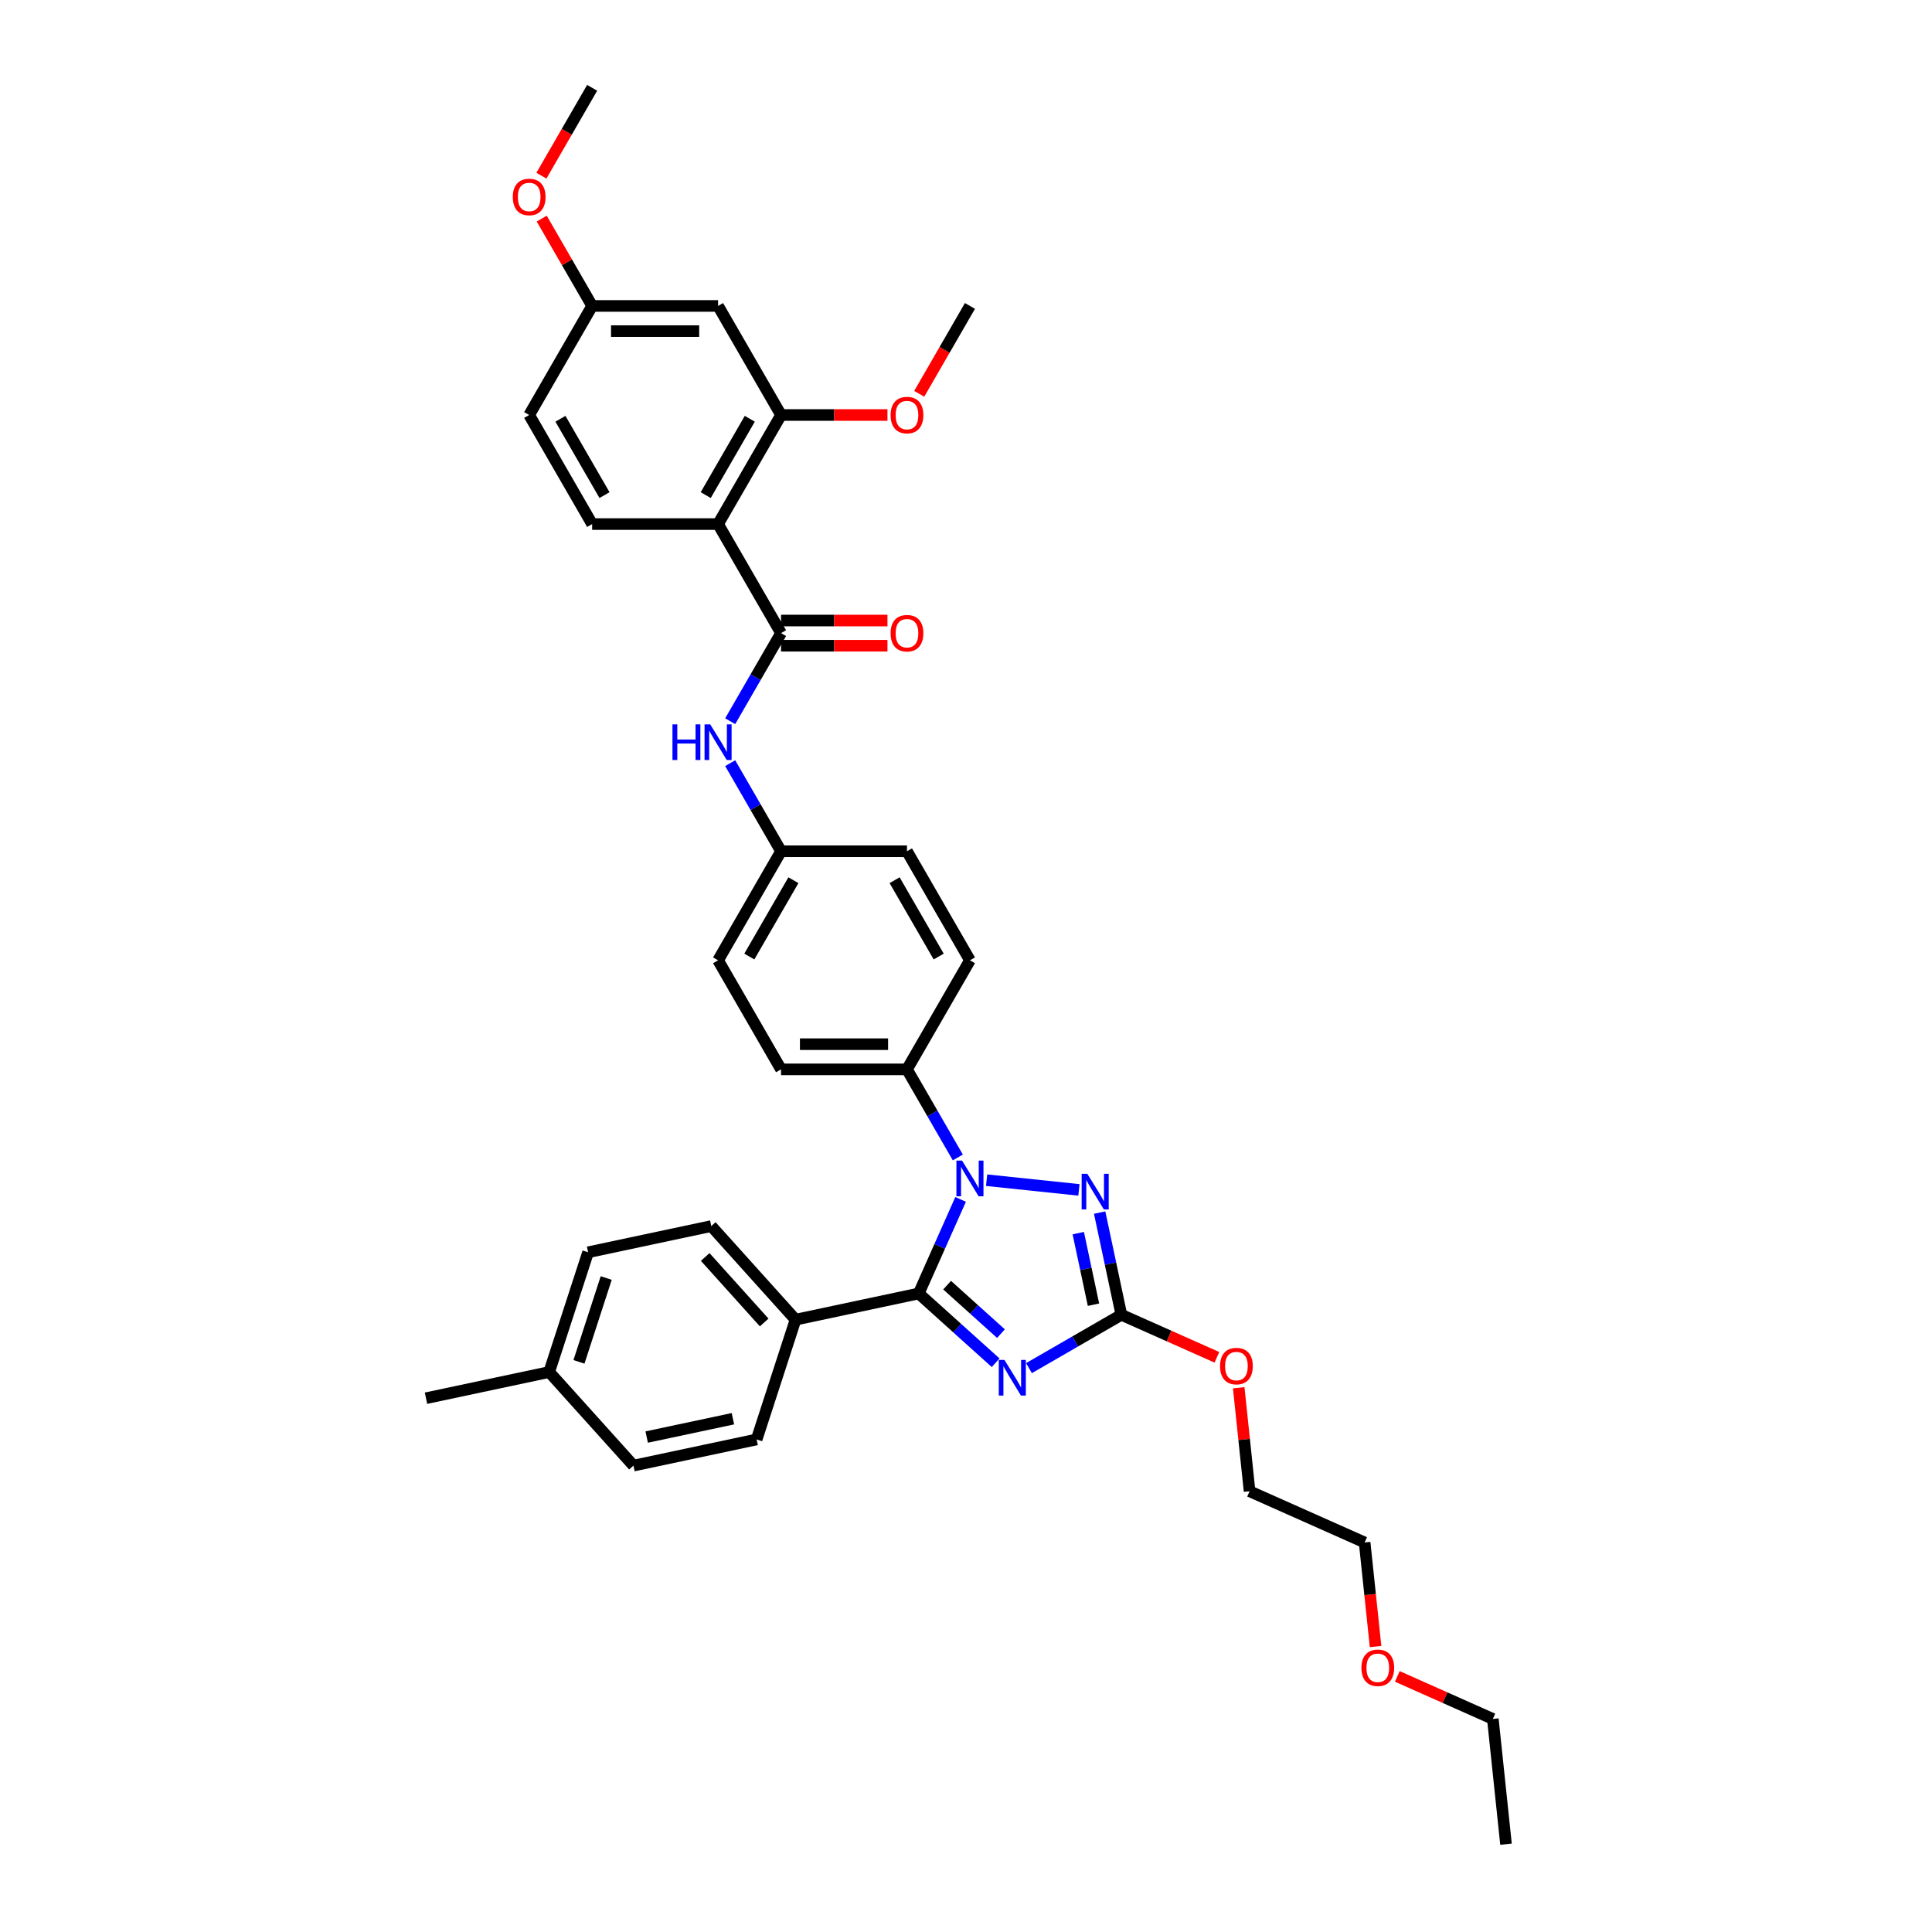 <?xml version='1.0' encoding='iso-8859-1'?>
<svg version='1.1' baseProfile='full'
              xmlns='http://www.w3.org/2000/svg'
                      xmlns:rdkit='http://www.rdkit.org/xml'
                      xmlns:xlink='http://www.w3.org/1999/xlink'
                  xml:space='preserve'
width='1000px' height='1000px' viewBox='0 0 1000 1000'>
<!-- END OF HEADER -->
<rect style='opacity:1.0;fill:#FFFFFF;stroke:none' width='1000' height='1000' x='0' y='0'> </rect>
<path class='bond-0' d='M 377.946,373.297 L 391.107,350.501' style='fill:none;fill-rule:evenodd;stroke:#0000FF;stroke-width:6px;stroke-linecap:butt;stroke-linejoin:miter;stroke-opacity:1' />
<path class='bond-0' d='M 391.107,350.501 L 404.268,327.706' style='fill:none;fill-rule:evenodd;stroke:#000000;stroke-width:6px;stroke-linecap:butt;stroke-linejoin:miter;stroke-opacity:1' />
<path class='bond-1' d='M 377.946,395.016 L 391.107,417.811' style='fill:none;fill-rule:evenodd;stroke:#0000FF;stroke-width:6px;stroke-linecap:butt;stroke-linejoin:miter;stroke-opacity:1' />
<path class='bond-1' d='M 391.107,417.811 L 404.268,440.607' style='fill:none;fill-rule:evenodd;stroke:#000000;stroke-width:6px;stroke-linecap:butt;stroke-linejoin:miter;stroke-opacity:1' />
<path class='bond-2' d='M 404.268,334.224 L 431.808,334.224' style='fill:none;fill-rule:evenodd;stroke:#000000;stroke-width:6px;stroke-linecap:butt;stroke-linejoin:miter;stroke-opacity:1' />
<path class='bond-2' d='M 431.808,334.224 L 459.348,334.224' style='fill:none;fill-rule:evenodd;stroke:#FF0000;stroke-width:6px;stroke-linecap:butt;stroke-linejoin:miter;stroke-opacity:1' />
<path class='bond-2' d='M 404.268,321.188 L 431.808,321.188' style='fill:none;fill-rule:evenodd;stroke:#000000;stroke-width:6px;stroke-linecap:butt;stroke-linejoin:miter;stroke-opacity:1' />
<path class='bond-2' d='M 431.808,321.188 L 459.348,321.188' style='fill:none;fill-rule:evenodd;stroke:#FF0000;stroke-width:6px;stroke-linecap:butt;stroke-linejoin:miter;stroke-opacity:1' />
<path class='bond-3' d='M 404.268,327.706 L 371.676,271.256' style='fill:none;fill-rule:evenodd;stroke:#000000;stroke-width:6px;stroke-linecap:butt;stroke-linejoin:miter;stroke-opacity:1' />
<path class='bond-4' d='M 371.676,271.256 L 404.268,214.805' style='fill:none;fill-rule:evenodd;stroke:#000000;stroke-width:6px;stroke-linecap:butt;stroke-linejoin:miter;stroke-opacity:1' />
<path class='bond-4' d='M 365.275,256.27 L 388.089,216.755' style='fill:none;fill-rule:evenodd;stroke:#000000;stroke-width:6px;stroke-linecap:butt;stroke-linejoin:miter;stroke-opacity:1' />
<path class='bond-5' d='M 371.676,271.256 L 306.493,271.256' style='fill:none;fill-rule:evenodd;stroke:#000000;stroke-width:6px;stroke-linecap:butt;stroke-linejoin:miter;stroke-opacity:1' />
<path class='bond-6' d='M 404.268,214.805 L 371.676,158.355' style='fill:none;fill-rule:evenodd;stroke:#000000;stroke-width:6px;stroke-linecap:butt;stroke-linejoin:miter;stroke-opacity:1' />
<path class='bond-7' d='M 404.268,214.805 L 431.808,214.805' style='fill:none;fill-rule:evenodd;stroke:#000000;stroke-width:6px;stroke-linecap:butt;stroke-linejoin:miter;stroke-opacity:1' />
<path class='bond-7' d='M 431.808,214.805 L 459.348,214.805' style='fill:none;fill-rule:evenodd;stroke:#FF0000;stroke-width:6px;stroke-linecap:butt;stroke-linejoin:miter;stroke-opacity:1' />
<path class='bond-8' d='M 510.673,610.865 L 558.455,615.887' style='fill:none;fill-rule:evenodd;stroke:#0000FF;stroke-width:6px;stroke-linecap:butt;stroke-linejoin:miter;stroke-opacity:1' />
<path class='bond-9' d='M 497.208,620.817 L 486.369,645.161' style='fill:none;fill-rule:evenodd;stroke:#0000FF;stroke-width:6px;stroke-linecap:butt;stroke-linejoin:miter;stroke-opacity:1' />
<path class='bond-9' d='M 486.369,645.161 L 475.53,669.505' style='fill:none;fill-rule:evenodd;stroke:#000000;stroke-width:6px;stroke-linecap:butt;stroke-linejoin:miter;stroke-opacity:1' />
<path class='bond-10' d='M 495.773,599.098 L 482.612,576.303' style='fill:none;fill-rule:evenodd;stroke:#0000FF;stroke-width:6px;stroke-linecap:butt;stroke-linejoin:miter;stroke-opacity:1' />
<path class='bond-10' d='M 482.612,576.303 L 469.451,553.507' style='fill:none;fill-rule:evenodd;stroke:#000000;stroke-width:6px;stroke-linecap:butt;stroke-linejoin:miter;stroke-opacity:1' />
<path class='bond-11' d='M 569.177,627.631 L 574.799,654.08' style='fill:none;fill-rule:evenodd;stroke:#0000FF;stroke-width:6px;stroke-linecap:butt;stroke-linejoin:miter;stroke-opacity:1' />
<path class='bond-11' d='M 574.799,654.08 L 580.421,680.53' style='fill:none;fill-rule:evenodd;stroke:#000000;stroke-width:6px;stroke-linecap:butt;stroke-linejoin:miter;stroke-opacity:1' />
<path class='bond-11' d='M 558.112,638.276 L 562.047,656.791' style='fill:none;fill-rule:evenodd;stroke:#0000FF;stroke-width:6px;stroke-linecap:butt;stroke-linejoin:miter;stroke-opacity:1' />
<path class='bond-11' d='M 562.047,656.791 L 565.983,675.305' style='fill:none;fill-rule:evenodd;stroke:#000000;stroke-width:6px;stroke-linecap:butt;stroke-linejoin:miter;stroke-opacity:1' />
<path class='bond-12' d='M 580.421,680.53 L 556.511,694.334' style='fill:none;fill-rule:evenodd;stroke:#000000;stroke-width:6px;stroke-linecap:butt;stroke-linejoin:miter;stroke-opacity:1' />
<path class='bond-12' d='M 556.511,694.334 L 532.601,708.139' style='fill:none;fill-rule:evenodd;stroke:#0000FF;stroke-width:6px;stroke-linecap:butt;stroke-linejoin:miter;stroke-opacity:1' />
<path class='bond-13' d='M 580.421,680.53 L 605.143,691.537' style='fill:none;fill-rule:evenodd;stroke:#000000;stroke-width:6px;stroke-linecap:butt;stroke-linejoin:miter;stroke-opacity:1' />
<path class='bond-13' d='M 605.143,691.537 L 629.865,702.544' style='fill:none;fill-rule:evenodd;stroke:#FF0000;stroke-width:6px;stroke-linecap:butt;stroke-linejoin:miter;stroke-opacity:1' />
<path class='bond-14' d='M 515.34,705.351 L 495.435,687.428' style='fill:none;fill-rule:evenodd;stroke:#0000FF;stroke-width:6px;stroke-linecap:butt;stroke-linejoin:miter;stroke-opacity:1' />
<path class='bond-14' d='M 495.435,687.428 L 475.53,669.505' style='fill:none;fill-rule:evenodd;stroke:#000000;stroke-width:6px;stroke-linecap:butt;stroke-linejoin:miter;stroke-opacity:1' />
<path class='bond-14' d='M 518.092,690.286 L 504.159,677.74' style='fill:none;fill-rule:evenodd;stroke:#0000FF;stroke-width:6px;stroke-linecap:butt;stroke-linejoin:miter;stroke-opacity:1' />
<path class='bond-14' d='M 504.159,677.74 L 490.225,665.194' style='fill:none;fill-rule:evenodd;stroke:#000000;stroke-width:6px;stroke-linecap:butt;stroke-linejoin:miter;stroke-opacity:1' />
<path class='bond-15' d='M 475.53,669.505 L 411.771,683.058' style='fill:none;fill-rule:evenodd;stroke:#000000;stroke-width:6px;stroke-linecap:butt;stroke-linejoin:miter;stroke-opacity:1' />
<path class='bond-16' d='M 641.151,718.293 L 643.967,745.081' style='fill:none;fill-rule:evenodd;stroke:#FF0000;stroke-width:6px;stroke-linecap:butt;stroke-linejoin:miter;stroke-opacity:1' />
<path class='bond-16' d='M 643.967,745.081 L 646.782,771.868' style='fill:none;fill-rule:evenodd;stroke:#000000;stroke-width:6px;stroke-linecap:butt;stroke-linejoin:miter;stroke-opacity:1' />
<path class='bond-17' d='M 404.268,440.607 L 371.676,497.057' style='fill:none;fill-rule:evenodd;stroke:#000000;stroke-width:6px;stroke-linecap:butt;stroke-linejoin:miter;stroke-opacity:1' />
<path class='bond-17' d='M 410.669,455.593 L 387.855,495.108' style='fill:none;fill-rule:evenodd;stroke:#000000;stroke-width:6px;stroke-linecap:butt;stroke-linejoin:miter;stroke-opacity:1' />
<path class='bond-18' d='M 404.268,440.607 L 469.451,440.607' style='fill:none;fill-rule:evenodd;stroke:#000000;stroke-width:6px;stroke-linecap:butt;stroke-linejoin:miter;stroke-opacity:1' />
<path class='bond-19' d='M 411.771,683.058 L 368.155,634.617' style='fill:none;fill-rule:evenodd;stroke:#000000;stroke-width:6px;stroke-linecap:butt;stroke-linejoin:miter;stroke-opacity:1' />
<path class='bond-19' d='M 395.541,684.515 L 365.01,650.607' style='fill:none;fill-rule:evenodd;stroke:#000000;stroke-width:6px;stroke-linecap:butt;stroke-linejoin:miter;stroke-opacity:1' />
<path class='bond-20' d='M 411.771,683.058 L 391.629,745.051' style='fill:none;fill-rule:evenodd;stroke:#000000;stroke-width:6px;stroke-linecap:butt;stroke-linejoin:miter;stroke-opacity:1' />
<path class='bond-21' d='M 368.155,634.617 L 304.397,648.17' style='fill:none;fill-rule:evenodd;stroke:#000000;stroke-width:6px;stroke-linecap:butt;stroke-linejoin:miter;stroke-opacity:1' />
<path class='bond-22' d='M 391.629,745.051 L 327.87,758.603' style='fill:none;fill-rule:evenodd;stroke:#000000;stroke-width:6px;stroke-linecap:butt;stroke-linejoin:miter;stroke-opacity:1' />
<path class='bond-22' d='M 379.354,734.332 L 334.723,743.818' style='fill:none;fill-rule:evenodd;stroke:#000000;stroke-width:6px;stroke-linecap:butt;stroke-linejoin:miter;stroke-opacity:1' />
<path class='bond-23' d='M 304.397,648.17 L 284.254,710.162' style='fill:none;fill-rule:evenodd;stroke:#000000;stroke-width:6px;stroke-linecap:butt;stroke-linejoin:miter;stroke-opacity:1' />
<path class='bond-23' d='M 313.774,661.497 L 299.674,704.892' style='fill:none;fill-rule:evenodd;stroke:#000000;stroke-width:6px;stroke-linecap:butt;stroke-linejoin:miter;stroke-opacity:1' />
<path class='bond-24' d='M 327.87,758.603 L 284.254,710.162' style='fill:none;fill-rule:evenodd;stroke:#000000;stroke-width:6px;stroke-linecap:butt;stroke-linejoin:miter;stroke-opacity:1' />
<path class='bond-25' d='M 284.254,710.162 L 220.495,723.715' style='fill:none;fill-rule:evenodd;stroke:#000000;stroke-width:6px;stroke-linecap:butt;stroke-linejoin:miter;stroke-opacity:1' />
<path class='bond-26' d='M 711.991,852.243 L 709.161,825.312' style='fill:none;fill-rule:evenodd;stroke:#FF0000;stroke-width:6px;stroke-linecap:butt;stroke-linejoin:miter;stroke-opacity:1' />
<path class='bond-26' d='M 709.161,825.312 L 706.33,798.381' style='fill:none;fill-rule:evenodd;stroke:#000000;stroke-width:6px;stroke-linecap:butt;stroke-linejoin:miter;stroke-opacity:1' />
<path class='bond-27' d='M 723.247,867.705 L 747.969,878.712' style='fill:none;fill-rule:evenodd;stroke:#FF0000;stroke-width:6px;stroke-linecap:butt;stroke-linejoin:miter;stroke-opacity:1' />
<path class='bond-27' d='M 747.969,878.712 L 772.691,889.719' style='fill:none;fill-rule:evenodd;stroke:#000000;stroke-width:6px;stroke-linecap:butt;stroke-linejoin:miter;stroke-opacity:1' />
<path class='bond-28' d='M 646.782,771.868 L 706.33,798.381' style='fill:none;fill-rule:evenodd;stroke:#000000;stroke-width:6px;stroke-linecap:butt;stroke-linejoin:miter;stroke-opacity:1' />
<path class='bond-29' d='M 772.691,889.719 L 779.505,954.545' style='fill:none;fill-rule:evenodd;stroke:#000000;stroke-width:6px;stroke-linecap:butt;stroke-linejoin:miter;stroke-opacity:1' />
<path class='bond-30' d='M 371.676,497.057 L 404.268,553.507' style='fill:none;fill-rule:evenodd;stroke:#000000;stroke-width:6px;stroke-linecap:butt;stroke-linejoin:miter;stroke-opacity:1' />
<path class='bond-31' d='M 469.451,440.607 L 502.043,497.057' style='fill:none;fill-rule:evenodd;stroke:#000000;stroke-width:6px;stroke-linecap:butt;stroke-linejoin:miter;stroke-opacity:1' />
<path class='bond-31' d='M 463.05,455.593 L 485.864,495.108' style='fill:none;fill-rule:evenodd;stroke:#000000;stroke-width:6px;stroke-linecap:butt;stroke-linejoin:miter;stroke-opacity:1' />
<path class='bond-32' d='M 469.451,553.507 L 502.043,497.057' style='fill:none;fill-rule:evenodd;stroke:#000000;stroke-width:6px;stroke-linecap:butt;stroke-linejoin:miter;stroke-opacity:1' />
<path class='bond-33' d='M 469.451,553.507 L 404.268,553.507' style='fill:none;fill-rule:evenodd;stroke:#000000;stroke-width:6px;stroke-linecap:butt;stroke-linejoin:miter;stroke-opacity:1' />
<path class='bond-33' d='M 459.673,540.471 L 414.045,540.471' style='fill:none;fill-rule:evenodd;stroke:#000000;stroke-width:6px;stroke-linecap:butt;stroke-linejoin:miter;stroke-opacity:1' />
<path class='bond-34' d='M 306.493,271.256 L 273.901,214.805' style='fill:none;fill-rule:evenodd;stroke:#000000;stroke-width:6px;stroke-linecap:butt;stroke-linejoin:miter;stroke-opacity:1' />
<path class='bond-34' d='M 312.894,256.27 L 290.08,216.755' style='fill:none;fill-rule:evenodd;stroke:#000000;stroke-width:6px;stroke-linecap:butt;stroke-linejoin:miter;stroke-opacity:1' />
<path class='bond-35' d='M 371.676,158.355 L 306.493,158.355' style='fill:none;fill-rule:evenodd;stroke:#000000;stroke-width:6px;stroke-linecap:butt;stroke-linejoin:miter;stroke-opacity:1' />
<path class='bond-35' d='M 361.899,171.392 L 316.27,171.392' style='fill:none;fill-rule:evenodd;stroke:#000000;stroke-width:6px;stroke-linecap:butt;stroke-linejoin:miter;stroke-opacity:1' />
<path class='bond-36' d='M 306.493,158.355 L 273.901,214.805' style='fill:none;fill-rule:evenodd;stroke:#000000;stroke-width:6px;stroke-linecap:butt;stroke-linejoin:miter;stroke-opacity:1' />
<path class='bond-37' d='M 306.493,158.355 L 293.445,135.755' style='fill:none;fill-rule:evenodd;stroke:#000000;stroke-width:6px;stroke-linecap:butt;stroke-linejoin:miter;stroke-opacity:1' />
<path class='bond-37' d='M 293.445,135.755 L 280.397,113.155' style='fill:none;fill-rule:evenodd;stroke:#FF0000;stroke-width:6px;stroke-linecap:butt;stroke-linejoin:miter;stroke-opacity:1' />
<path class='bond-38' d='M 475.781,203.842 L 488.912,181.098' style='fill:none;fill-rule:evenodd;stroke:#FF0000;stroke-width:6px;stroke-linecap:butt;stroke-linejoin:miter;stroke-opacity:1' />
<path class='bond-38' d='M 488.912,181.098 L 502.043,158.355' style='fill:none;fill-rule:evenodd;stroke:#000000;stroke-width:6px;stroke-linecap:butt;stroke-linejoin:miter;stroke-opacity:1' />
<path class='bond-39' d='M 280.231,90.941 L 293.362,68.198' style='fill:none;fill-rule:evenodd;stroke:#FF0000;stroke-width:6px;stroke-linecap:butt;stroke-linejoin:miter;stroke-opacity:1' />
<path class='bond-39' d='M 293.362,68.198 L 306.493,45.455' style='fill:none;fill-rule:evenodd;stroke:#000000;stroke-width:6px;stroke-linecap:butt;stroke-linejoin:miter;stroke-opacity:1' />
<path  class='atom-0' d='M 348.067 374.926
L 350.57 374.926
L 350.57 382.775
L 360.008 382.775
L 360.008 374.926
L 362.511 374.926
L 362.511 393.386
L 360.008 393.386
L 360.008 384.86
L 350.57 384.86
L 350.57 393.386
L 348.067 393.386
L 348.067 374.926
' fill='#0000FF'/>
<path  class='atom-0' d='M 367.596 374.926
L 373.645 384.704
Q 374.244 385.669, 375.209 387.416
Q 376.174 389.162, 376.226 389.267
L 376.226 374.926
L 378.677 374.926
L 378.677 393.386
L 376.148 393.386
L 369.656 382.696
Q 368.899 381.445, 368.091 380.011
Q 367.309 378.577, 367.074 378.133
L 367.074 393.386
L 364.676 393.386
L 364.676 374.926
L 367.596 374.926
' fill='#0000FF'/>
<path  class='atom-2' d='M 460.977 327.758
Q 460.977 323.326, 463.167 320.849
Q 465.357 318.372, 469.451 318.372
Q 473.544 318.372, 475.735 320.849
Q 477.925 323.326, 477.925 327.758
Q 477.925 332.243, 475.709 334.798
Q 473.492 337.327, 469.451 337.327
Q 465.384 337.327, 463.167 334.798
Q 460.977 332.269, 460.977 327.758
M 469.451 335.241
Q 472.267 335.241, 473.779 333.364
Q 475.317 331.461, 475.317 327.758
Q 475.317 324.134, 473.779 322.309
Q 472.267 320.458, 469.451 320.458
Q 466.635 320.458, 465.097 322.283
Q 463.584 324.108, 463.584 327.758
Q 463.584 331.487, 465.097 333.364
Q 466.635 335.241, 469.451 335.241
' fill='#FF0000'/>
<path  class='atom-5' d='M 497.962 600.728
L 504.011 610.505
Q 504.611 611.47, 505.576 613.217
Q 506.54 614.964, 506.592 615.068
L 506.592 600.728
L 509.043 600.728
L 509.043 619.188
L 506.514 619.188
L 500.022 608.498
Q 499.266 607.246, 498.457 605.812
Q 497.675 604.378, 497.441 603.935
L 497.441 619.188
L 495.042 619.188
L 495.042 600.728
L 497.962 600.728
' fill='#0000FF'/>
<path  class='atom-6' d='M 562.788 607.541
L 568.837 617.319
Q 569.437 618.283, 570.402 620.03
Q 571.366 621.777, 571.418 621.881
L 571.418 607.541
L 573.869 607.541
L 573.869 626.001
L 571.34 626.001
L 564.848 615.311
Q 564.092 614.059, 563.284 612.625
Q 562.501 611.191, 562.267 610.748
L 562.267 626.001
L 559.868 626.001
L 559.868 607.541
L 562.788 607.541
' fill='#0000FF'/>
<path  class='atom-8' d='M 519.89 703.892
L 525.939 713.669
Q 526.539 714.634, 527.504 716.381
Q 528.468 718.128, 528.521 718.232
L 528.521 703.892
L 530.971 703.892
L 530.971 722.351
L 528.442 722.351
L 521.95 711.661
Q 521.194 710.41, 520.386 708.976
Q 519.603 707.542, 519.369 707.099
L 519.369 722.351
L 516.97 722.351
L 516.97 703.892
L 519.89 703.892
' fill='#0000FF'/>
<path  class='atom-10' d='M 631.495 707.094
Q 631.495 702.662, 633.685 700.185
Q 635.875 697.708, 639.969 697.708
Q 644.062 697.708, 646.253 700.185
Q 648.443 702.662, 648.443 707.094
Q 648.443 711.579, 646.226 714.134
Q 644.01 716.663, 639.969 716.663
Q 635.901 716.663, 633.685 714.134
Q 631.495 711.605, 631.495 707.094
M 639.969 714.577
Q 642.785 714.577, 644.297 712.7
Q 645.835 710.797, 645.835 707.094
Q 645.835 703.47, 644.297 701.645
Q 642.785 699.794, 639.969 699.794
Q 637.153 699.794, 635.615 701.619
Q 634.102 703.444, 634.102 707.094
Q 634.102 710.823, 635.615 712.7
Q 637.153 714.577, 639.969 714.577
' fill='#FF0000'/>
<path  class='atom-18' d='M 704.67 863.259
Q 704.67 858.827, 706.86 856.35
Q 709.05 853.873, 713.144 853.873
Q 717.237 853.873, 719.427 856.35
Q 721.617 858.827, 721.617 863.259
Q 721.617 867.744, 719.401 870.299
Q 717.185 872.828, 713.144 872.828
Q 709.076 872.828, 706.86 870.299
Q 704.67 867.77, 704.67 863.259
M 713.144 870.742
Q 715.96 870.742, 717.472 868.865
Q 719.01 866.961, 719.01 863.259
Q 719.01 859.635, 717.472 857.81
Q 715.96 855.959, 713.144 855.959
Q 710.328 855.959, 708.789 857.784
Q 707.277 859.609, 707.277 863.259
Q 707.277 866.988, 708.789 868.865
Q 710.328 870.742, 713.144 870.742
' fill='#FF0000'/>
<path  class='atom-33' d='M 460.977 214.858
Q 460.977 210.425, 463.167 207.948
Q 465.357 205.471, 469.451 205.471
Q 473.544 205.471, 475.735 207.948
Q 477.925 210.425, 477.925 214.858
Q 477.925 219.342, 475.709 221.897
Q 473.492 224.427, 469.451 224.427
Q 465.384 224.427, 463.167 221.897
Q 460.977 219.368, 460.977 214.858
M 469.451 222.341
Q 472.267 222.341, 473.779 220.463
Q 475.317 218.56, 475.317 214.858
Q 475.317 211.233, 473.779 209.408
Q 472.267 207.557, 469.451 207.557
Q 466.635 207.557, 465.097 209.382
Q 463.584 211.207, 463.584 214.858
Q 463.584 218.586, 465.097 220.463
Q 466.635 222.341, 469.451 222.341
' fill='#FF0000'/>
<path  class='atom-34' d='M 265.428 101.957
Q 265.428 97.525, 267.618 95.048
Q 269.808 92.571, 273.901 92.571
Q 277.995 92.571, 280.185 95.048
Q 282.375 97.525, 282.375 101.957
Q 282.375 106.442, 280.159 108.997
Q 277.943 111.526, 273.901 111.526
Q 269.834 111.526, 267.618 108.997
Q 265.428 106.468, 265.428 101.957
M 273.901 109.44
Q 276.717 109.44, 278.23 107.563
Q 279.768 105.659, 279.768 101.957
Q 279.768 98.333, 278.23 96.508
Q 276.717 94.656, 273.901 94.656
Q 271.085 94.656, 269.547 96.482
Q 268.035 98.307, 268.035 101.957
Q 268.035 105.685, 269.547 107.563
Q 271.085 109.44, 273.901 109.44
' fill='#FF0000'/>
</svg>
